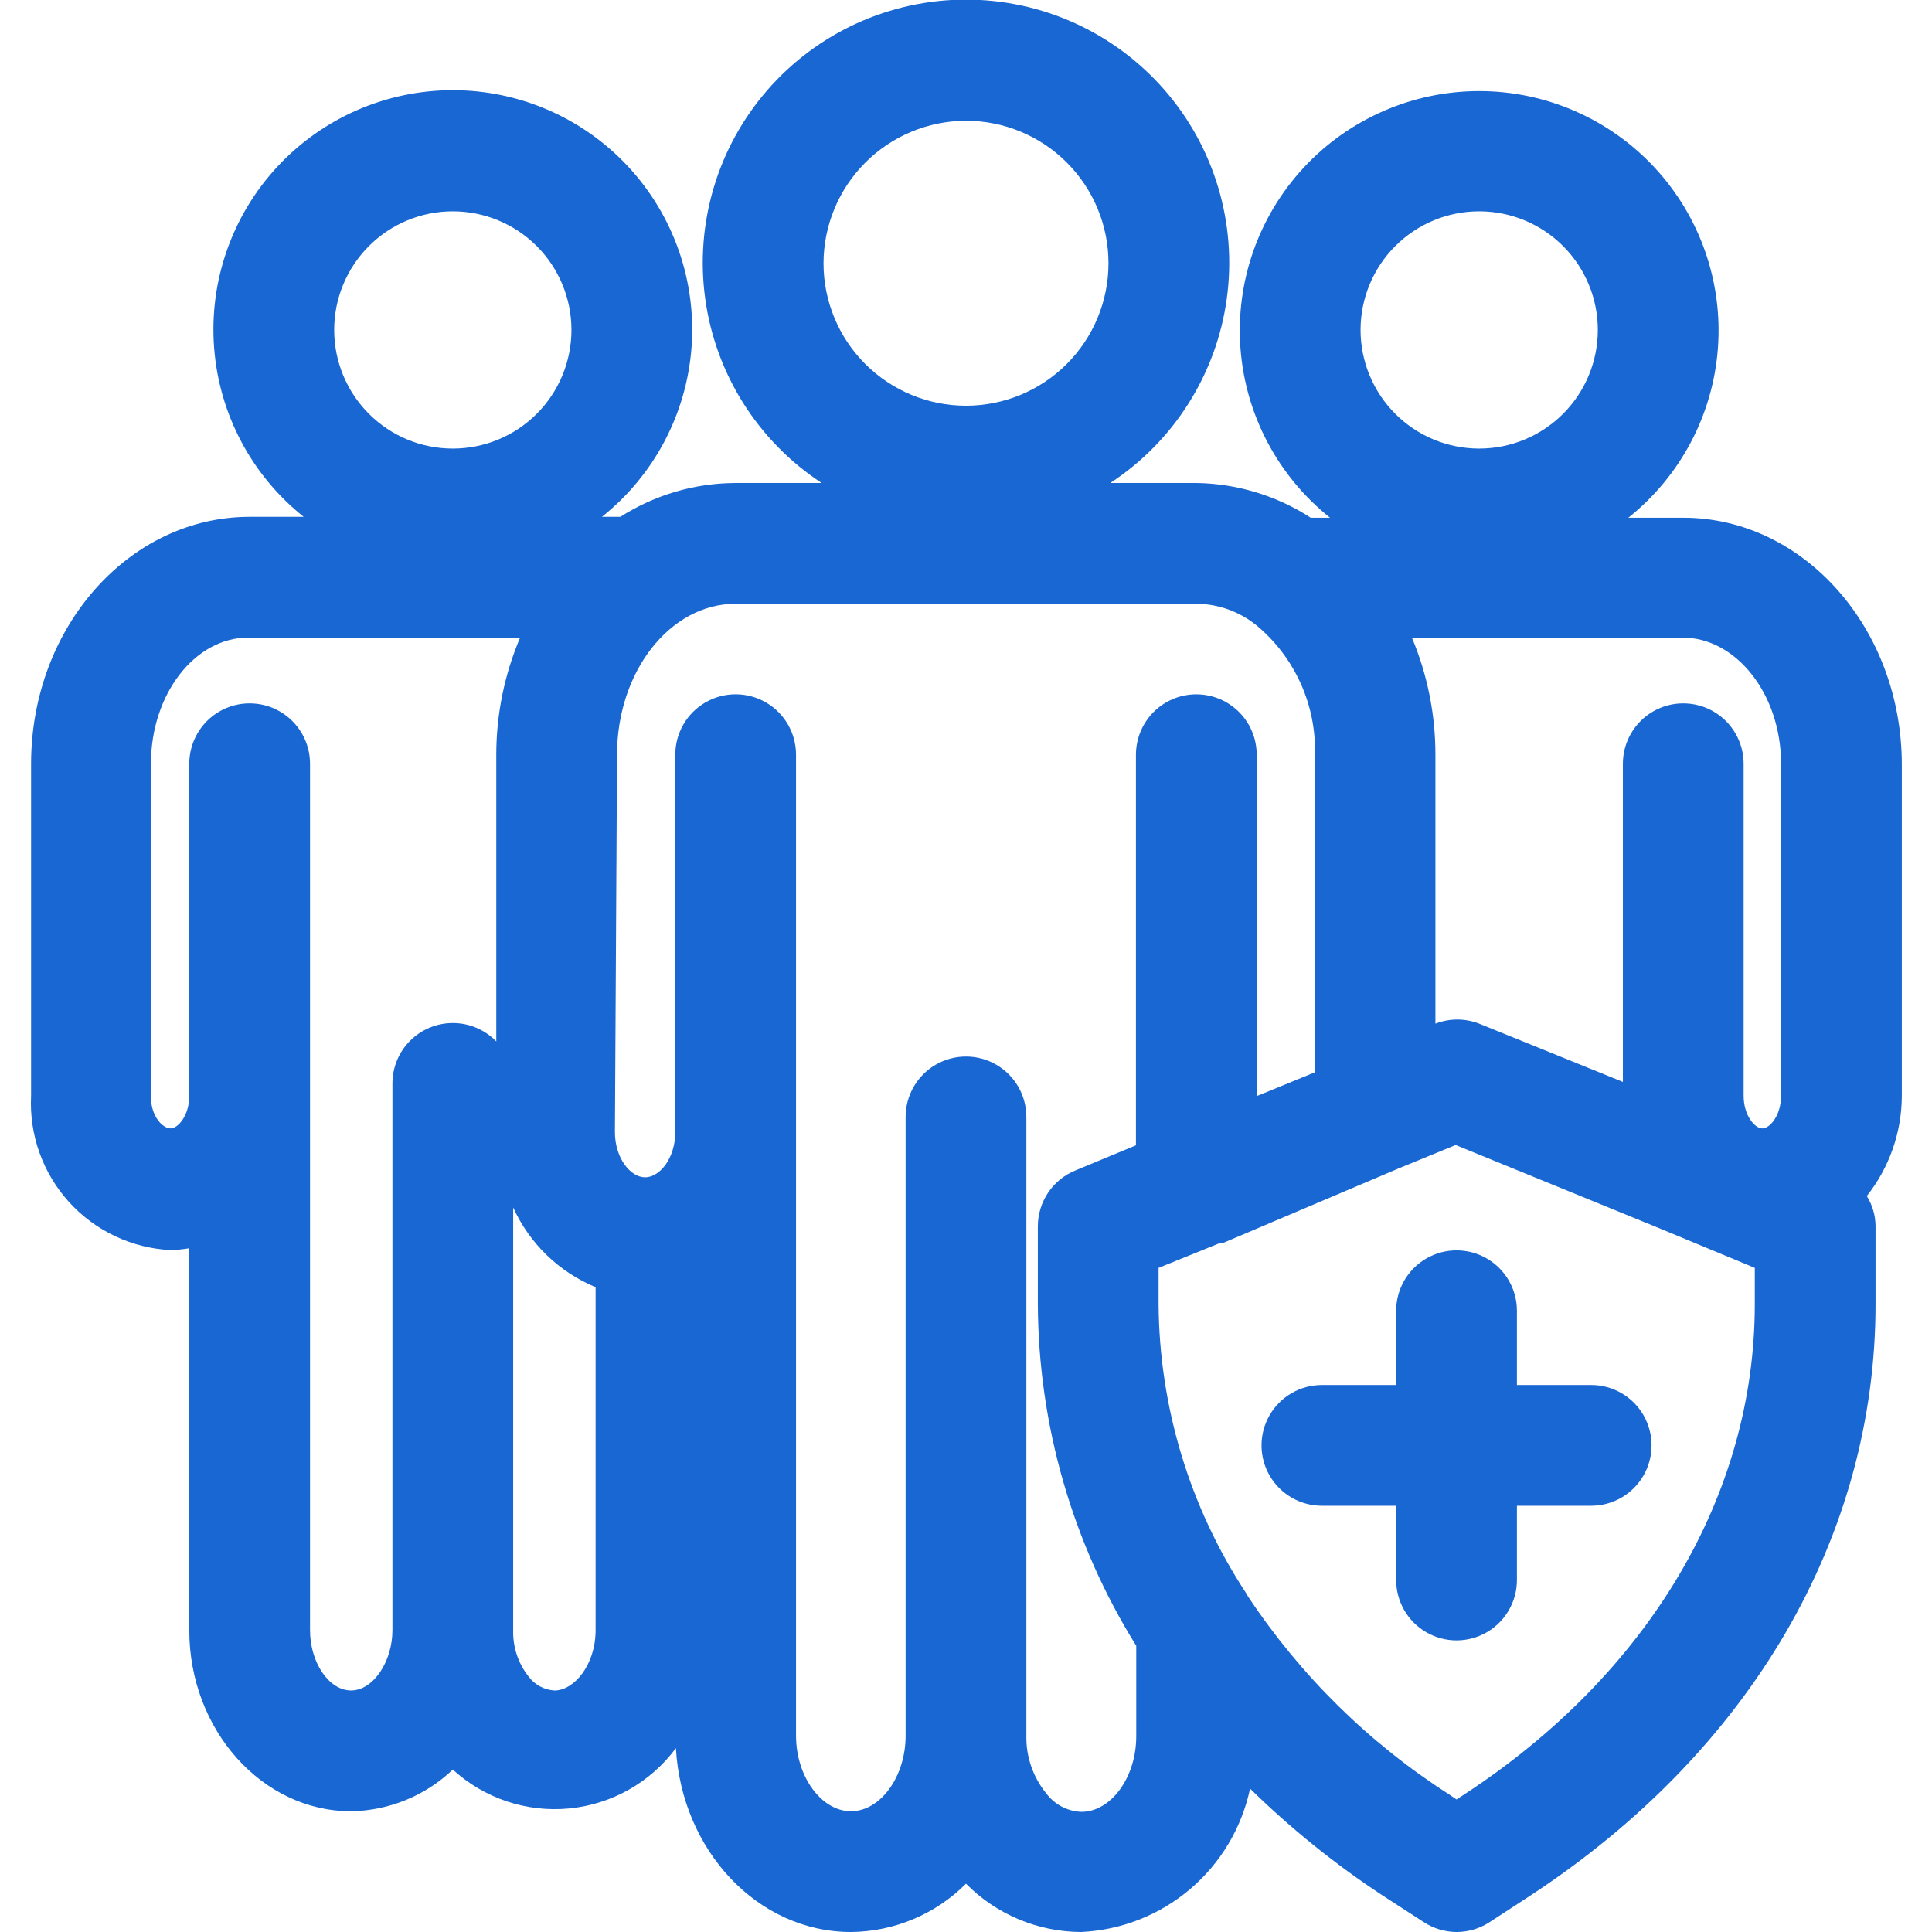 <?xml version="1.0" encoding="UTF-8"?>
<svg width="1200pt" height="1200pt" version="1.1" viewBox="0 0 1200 1200" xmlns="http://www.w3.org/2000/svg" fill="#1967d2">
 <g>
  <path d="m105.94 776.44c3.898-0.098 7.781-0.473 11.625-1.125v237.19c0 61.875 45.188 112.5 100.5 112.5 23.566-0.375 46.125-9.613 63.188-25.875 19.578 17.906 45.828 26.68 72.242 24.145 26.41-2.539 50.508-16.148 66.32-37.457 3.562 63.562 50.812 114.19 108.75 114.19 26.828-0.234 52.488-11.012 71.438-30 18.883 19.094 44.586 29.887 71.438 30 24.895-1.121 48.711-10.473 67.715-26.594 19.004-16.117 32.117-38.09 37.285-62.469 25.23 24.734 52.797 46.961 82.312 66.375l25.5 16.5c6.07 4 13.168 6.148 20.438 6.188 7.332 0 14.504-2.152 20.625-6.188l25.312-16.5c136.88-89.812 214.31-223.12 214.31-367.31v-48.375c-0.043-6.633-1.922-13.125-5.438-18.75 13.926-17.562 21.582-39.273 21.75-61.688v-206.25c0-84.562-60.938-153.38-135.75-153.38h-34.125c32.367-25.777 52.531-63.875 55.641-105.13 3.113-41.262-11.109-81.949-39.246-112.29-28.137-30.336-67.645-47.578-109.02-47.578s-80.883 17.242-109.02 47.578c-28.137 30.34-42.359 71.027-39.246 112.29 3.109 41.258 23.273 79.355 55.641 105.13h-12c-21.082-13.66-45.57-21.129-70.688-21.562h-53.812c39.52-25.902 65.902-67.637 72.348-114.45 6.445-46.812-7.68-94.121-38.727-129.74-31.051-35.621-75.992-56.062-123.25-56.062s-92.195 20.441-123.25 56.062c-31.047 35.617-45.172 82.926-38.727 129.74 6.445 46.809 32.828 88.543 72.348 114.45h-53.438c-25.383 0.066-50.223 7.352-71.625 21h-11.438c32.367-25.777 52.531-63.875 55.641-105.13 3.113-41.262-11.109-81.949-39.246-112.29-28.137-30.336-67.645-47.578-109.02-47.578s-80.883 17.242-109.02 47.578c-28.137 30.34-42.359 71.027-39.246 112.29 3.109 41.258 23.273 79.355 55.641 105.13h-33.562c-75 0-135.75 68.812-135.75 153.38v206.25c-1.223 24.195 7.215 47.883 23.461 65.852 16.246 17.973 38.969 28.75 63.164 29.961zm939-380.44c33.562 0 61.312 35.25 61.312 78.375v206.25c0 12.188-6.938 20.25-11.625 20.25s-11.625-8.062-11.625-20.25v-206.25c0-13.398-7.148-25.777-18.75-32.477-11.602-6.699-25.898-6.699-37.5 0-11.602 6.699-18.75 19.078-18.75 32.477v197.62l-89.25-36.188c-8.742-3.402-18.445-3.402-27.188 0v-167.06c0.02-24.98-4.953-49.715-14.625-72.75zm-126.19-264.75c19.543 0 38.285 7.762 52.105 21.582 13.82 13.82 21.582 32.562 21.582 52.105s-7.762 38.285-21.582 52.105c-13.82 13.82-32.562 21.582-52.105 21.582s-38.285-7.762-52.105-21.582c-13.82-13.82-21.582-32.562-21.582-52.105s7.762-38.285 21.582-52.105c13.82-13.82 32.562-21.582 52.105-21.582zm-50.25 594.56 35.625-14.625 125.25 51.188 60.562 25.125v22.5c0 118.5-65.812 229.5-180.38 304.5l-4.875 3.188-4.688-3.188c-49.723-31.875-92.25-73.766-124.88-123l-1.312-2.25c-34.941-53.285-53.758-115.53-54.188-179.25v-22.5l37.5-15.188h1.875zm-268.5-650.81c23.473 0 45.98 9.324 62.578 25.922s25.922 39.105 25.922 62.578-9.324 45.98-25.922 62.578-39.105 25.922-62.578 25.922-45.98-9.324-62.578-25.922-25.922-39.105-25.922-62.578c0.051-23.457 9.391-45.938 25.977-62.523 16.586-16.586 39.066-25.926 62.523-25.977zm-216.75 393.75c0-51.75 33-93.75 73.688-93.75h286.12c13.672 0.109 26.895 4.871 37.5 13.5 23.715 19.797 37.051 49.371 36.188 80.25v197.25l-36.188 14.812v-212.06c0-13.398-7.148-25.777-18.75-32.477-11.602-6.699-25.898-6.699-37.5 0-11.602 6.699-18.75 19.078-18.75 32.477v242.62l-37.5 15.562c-6.914 2.797-12.836 7.59-17.008 13.77-4.176 6.18-6.414 13.461-6.43 20.918v48.375c0.316 75.047 21.477 148.53 61.125 212.25v56.25c0 25.312-15.562 46.875-34.125 46.875-8.605-0.332-16.602-4.535-21.75-11.438-8.242-10.094-12.629-22.785-12.375-35.812v-384.38c0-13.398-7.148-25.777-18.75-32.477-11.602-6.699-25.898-6.699-37.5 0-11.602 6.699-18.75 19.078-18.75 32.477v384.38c0 25.312-15.562 46.875-33.938 46.875s-34.125-21.562-34.125-46.875v-609.38c0-13.398-7.148-25.777-18.75-32.477-11.602-6.699-25.898-6.699-37.5 0-11.602 6.699-18.75 19.078-18.75 32.477v234.38c0 16.125-9.562 28.125-18.75 28.125s-18.75-12-18.75-28.125zm-13.312 543.75c0 21.75-13.5 37.5-25.5 37.5-6.289-0.348-12.113-3.434-15.938-8.438-6.594-8.223-10.051-18.523-9.75-29.062v-262.5c10.164 22.395 28.465 40.09 51.188 49.5zm-88.688-881.25c19.543 0 38.285 7.762 52.105 21.582 13.82 13.82 21.582 32.562 21.582 52.105s-7.762 38.285-21.582 52.105c-13.82 13.82-32.562 21.582-52.105 21.582s-38.285-7.762-52.105-21.582c-13.82-13.82-21.582-32.562-21.582-52.105s7.762-38.285 21.582-52.105c13.82-13.82 32.562-21.582 52.105-21.582zm-187.5 343.12c0-43.125 27.188-78.375 60.562-78.375h168.75c-9.777 23.008-14.812 47.75-14.812 72.75v178.12c-7.074-7.32-16.82-11.449-27-11.438-9.945 0-19.484 3.949-26.516 10.984-7.035 7.031-10.984 16.57-10.984 26.516v339.56c0 19.688-12 37.5-25.688 37.5s-25.5-17.25-25.5-37.5v-538.12c0-13.398-7.148-25.777-18.75-32.477-11.602-6.699-25.898-6.699-37.5 0-11.602 6.699-18.75 19.078-18.75 32.477v206.25c0 12.188-6.938 20.25-11.625 20.25s-12.188-7.125-12.188-19.688z"/>
  <path d="m821.06 935.25h46.125v46.125c0 13.398 7.148 25.777 18.75 32.477 11.602 6.699 25.898 6.699 37.5 0 11.602-6.699 18.75-19.078 18.75-32.477v-46.125h46.125c13.398 0 25.777-7.148 32.477-18.75 6.699-11.602 6.699-25.898 0-37.5-6.699-11.602-19.078-18.75-32.477-18.75h-46.125v-46.125c0-13.398-7.148-25.777-18.75-32.477-11.602-6.699-25.898-6.699-37.5 0-11.602 6.699-18.75 19.078-18.75 32.477v46.125h-46.125c-13.398 0-25.777 7.148-32.477 18.75-6.699 11.602-6.699 25.898 0 37.5 6.699 11.602 19.078 18.75 32.477 18.75z"/>
 </g>
</svg>
